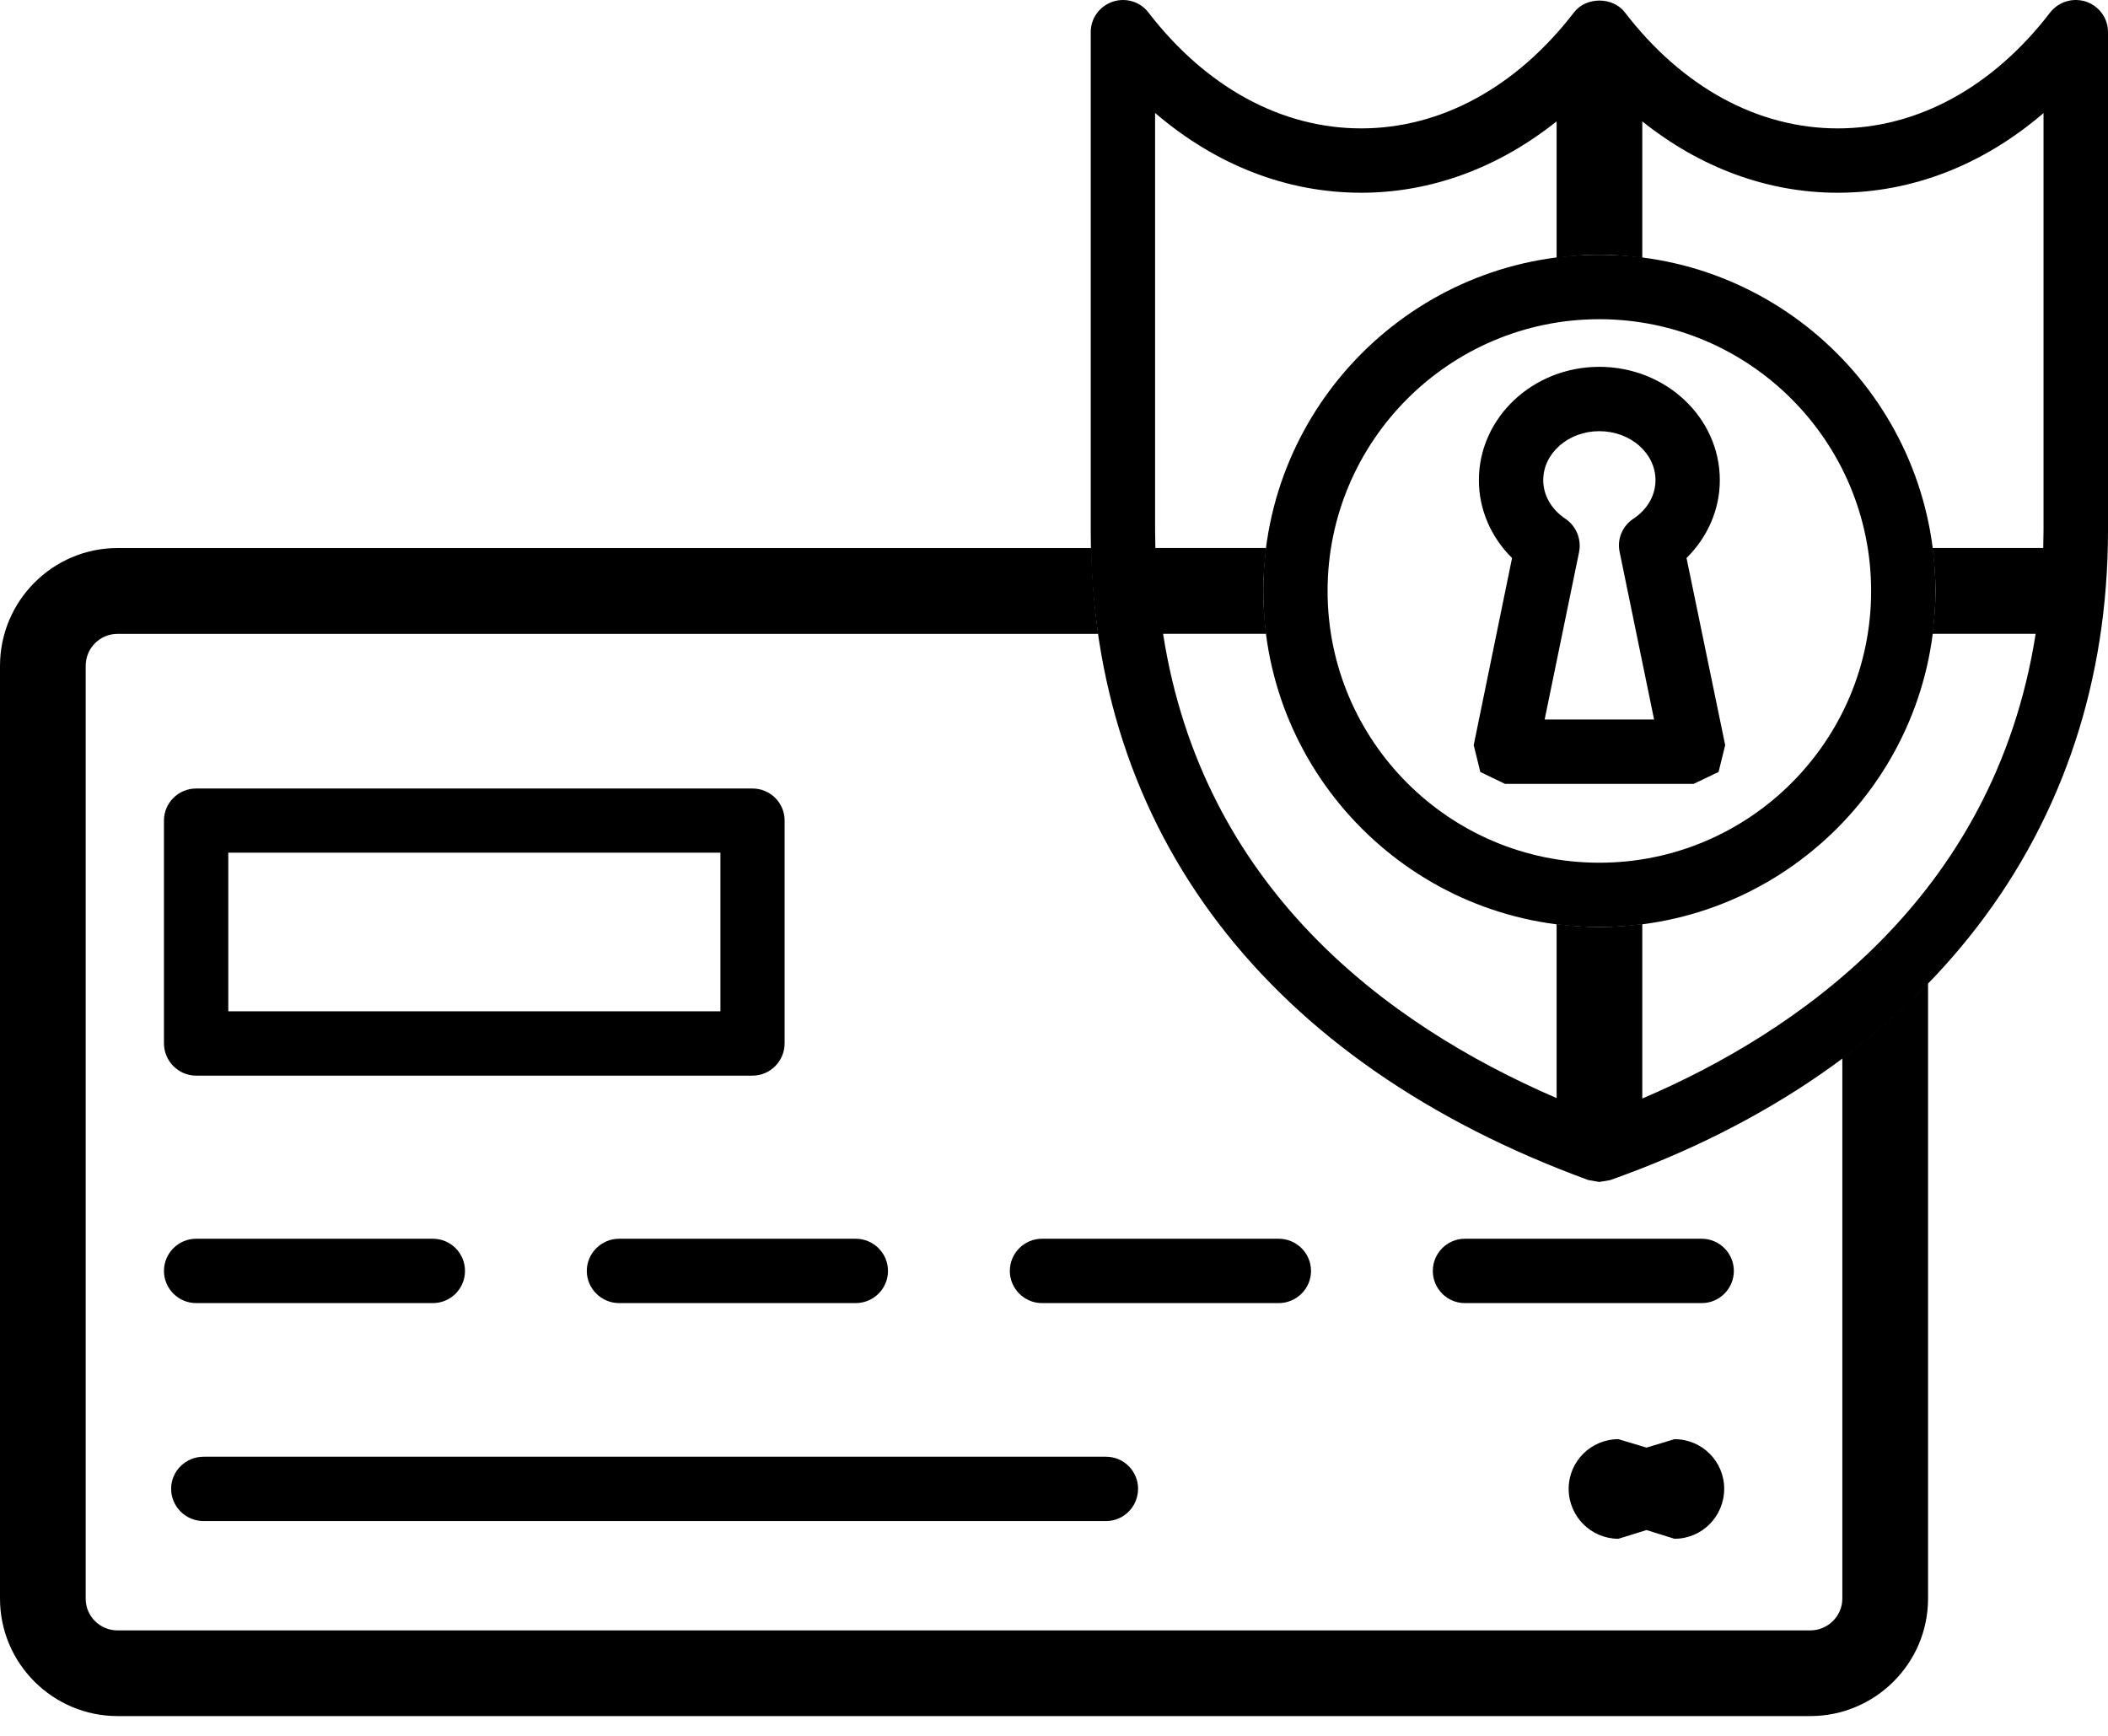 <svg width="68" height="56" viewBox="0 0 68 56" fill="none" xmlns="http://www.w3.org/2000/svg">
<path fill-rule="evenodd" clip-rule="evenodd" d="M54.015 46.429L53.113 46.701L52.207 46.429C51.323 46.429 50.602 47.145 50.602 48.029C50.602 48.921 51.323 49.642 52.207 49.642L53.113 49.361L54.015 49.642C54.903 49.642 55.619 48.921 55.619 48.029C55.619 47.145 54.903 46.429 54.015 46.429Z" fill="black"/>
<path fill-rule="evenodd" clip-rule="evenodd" d="M13.963 42.039H6.326C5.755 42.039 5.289 41.572 5.289 41.001C5.289 40.43 5.755 39.963 6.326 39.963H13.963C14.538 39.963 15 40.43 15 41.001C15 41.572 14.538 42.039 13.963 42.039Z" fill="black"/>
<path fill-rule="evenodd" clip-rule="evenodd" d="M27.603 42.039H19.972C19.401 42.039 18.929 41.572 18.929 41.001C18.929 40.43 19.401 39.963 19.972 39.963H27.603C28.179 39.963 28.645 40.43 28.645 41.001C28.645 41.572 28.179 42.039 27.603 42.039Z" fill="black"/>
<path fill-rule="evenodd" clip-rule="evenodd" d="M41.248 42.039H33.612C33.041 42.039 32.575 41.572 32.575 41.001C32.575 40.43 33.041 39.963 33.612 39.963H41.248C41.824 39.963 42.291 40.43 42.291 41.001C42.291 41.572 41.824 42.039 41.248 42.039Z" fill="black"/>
<path fill-rule="evenodd" clip-rule="evenodd" d="M54.894 42.039H47.253C46.682 42.039 46.22 41.572 46.22 41.001C46.22 40.43 46.682 39.963 47.253 39.963H54.894C55.465 39.963 55.931 40.43 55.931 41.001C55.931 41.572 55.465 42.039 54.894 42.039Z" fill="black"/>
<path fill-rule="evenodd" clip-rule="evenodd" d="M35.675 49.071H6.567C5.991 49.071 5.52 48.604 5.52 48.029C5.52 47.458 5.991 46.995 6.567 46.995H35.675C36.25 46.995 36.712 47.458 36.712 48.029C36.712 48.604 36.25 49.071 35.675 49.071Z" fill="black"/>
<path fill-rule="evenodd" clip-rule="evenodd" d="M7.364 32.626H23.239V27.509H7.364V32.626ZM24.272 34.701H6.326C5.755 34.701 5.289 34.23 5.289 33.659V26.471C5.289 25.901 5.755 25.438 6.326 25.438H24.272C24.848 25.438 25.31 25.901 25.31 26.471V33.659C25.31 34.23 24.848 34.701 24.272 34.701Z" fill="black"/>
<path fill-rule="evenodd" clip-rule="evenodd" d="M59.43 34.135V51.574C59.43 52.14 58.959 52.598 58.397 52.598H3.793C3.222 52.598 2.764 52.14 2.764 51.574V21.482C2.764 20.911 3.222 20.449 3.793 20.449H35.425C35.298 19.547 35.23 18.623 35.203 17.68H3.793C1.704 17.68 0 19.384 0 21.482V51.574C0 53.663 1.704 55.362 3.793 55.362H58.397C60.486 55.362 62.195 53.663 62.195 51.574V31.711C61.356 32.576 60.436 33.383 59.43 34.135Z" fill="black"/>
<path fill-rule="evenodd" clip-rule="evenodd" d="M51.59 10.298C46.759 10.298 42.825 14.227 42.825 19.067C42.825 23.903 46.759 27.832 51.59 27.832C56.425 27.832 60.359 23.903 60.359 19.067C60.359 14.227 56.425 10.298 51.59 10.298ZM51.59 29.907C45.612 29.907 40.75 25.045 40.75 19.067C40.75 13.081 45.612 8.218 51.59 8.218C57.572 8.218 62.434 13.081 62.434 19.067C62.434 25.045 57.572 29.907 51.59 29.907Z" fill="black"/>
<path fill-rule="evenodd" clip-rule="evenodd" d="M65.92 17.112L65.911 17.679H62.335C62.394 18.137 62.435 18.594 62.435 19.066C62.435 19.537 62.394 19.995 62.335 20.448H65.666C64.32 29.022 57.862 33.354 52.977 35.439V29.811C52.519 29.869 52.062 29.906 51.59 29.906C51.124 29.906 50.666 29.869 50.213 29.811V35.425C44.657 33.028 38.788 28.587 37.519 20.448H40.845C40.791 19.995 40.75 19.537 40.75 19.066C40.75 18.594 40.791 18.137 40.845 17.679H37.27L37.261 17.112V3.644C39.209 5.316 41.498 6.218 43.909 6.218C46.179 6.218 48.341 5.407 50.213 3.916V8.321C50.666 8.257 51.124 8.216 51.59 8.216C52.062 8.216 52.519 8.257 52.977 8.321V3.916C54.844 5.407 57.01 6.218 59.281 6.218C61.687 6.218 63.98 5.316 65.92 3.648V17.112ZM67.298 0.055C66.872 -0.086 66.414 0.05 66.137 0.399C64.284 2.815 61.85 4.142 59.281 4.142C56.707 4.142 54.269 2.815 52.415 0.399C52.025 -0.109 51.164 -0.109 50.775 0.399C48.917 2.815 46.478 4.142 43.909 4.142C41.339 4.142 38.901 2.815 37.043 0.399C36.776 0.05 36.309 -0.086 35.892 0.055C35.471 0.2 35.185 0.589 35.185 1.034V17.112C35.185 26.838 40.886 34.279 51.232 38.068L51.59 38.131L51.939 38.072C62.145 34.456 68 26.824 68 17.112V1.034C68 0.589 67.715 0.2 67.298 0.055Z" fill="black"/>
<path fill-rule="evenodd" clip-rule="evenodd" d="M49.827 23.213H53.358L52.247 17.811C52.157 17.395 52.333 16.973 52.687 16.737C53.14 16.438 53.403 15.981 53.403 15.491C53.403 14.617 52.592 13.91 51.59 13.91C50.593 13.91 49.782 14.617 49.782 15.491C49.782 15.981 50.049 16.438 50.498 16.737C50.847 16.973 51.019 17.395 50.938 17.811L49.827 23.213ZM54.631 25.289H48.549L47.752 24.904L47.539 24.038L48.776 18.002C48.096 17.331 47.706 16.434 47.706 15.491C47.706 13.47 49.451 11.834 51.59 11.834C53.734 11.834 55.478 13.47 55.478 15.491C55.478 16.434 55.084 17.331 54.404 18.002L55.651 24.038L55.438 24.904L54.631 25.289Z" fill="black"/>
</svg>

